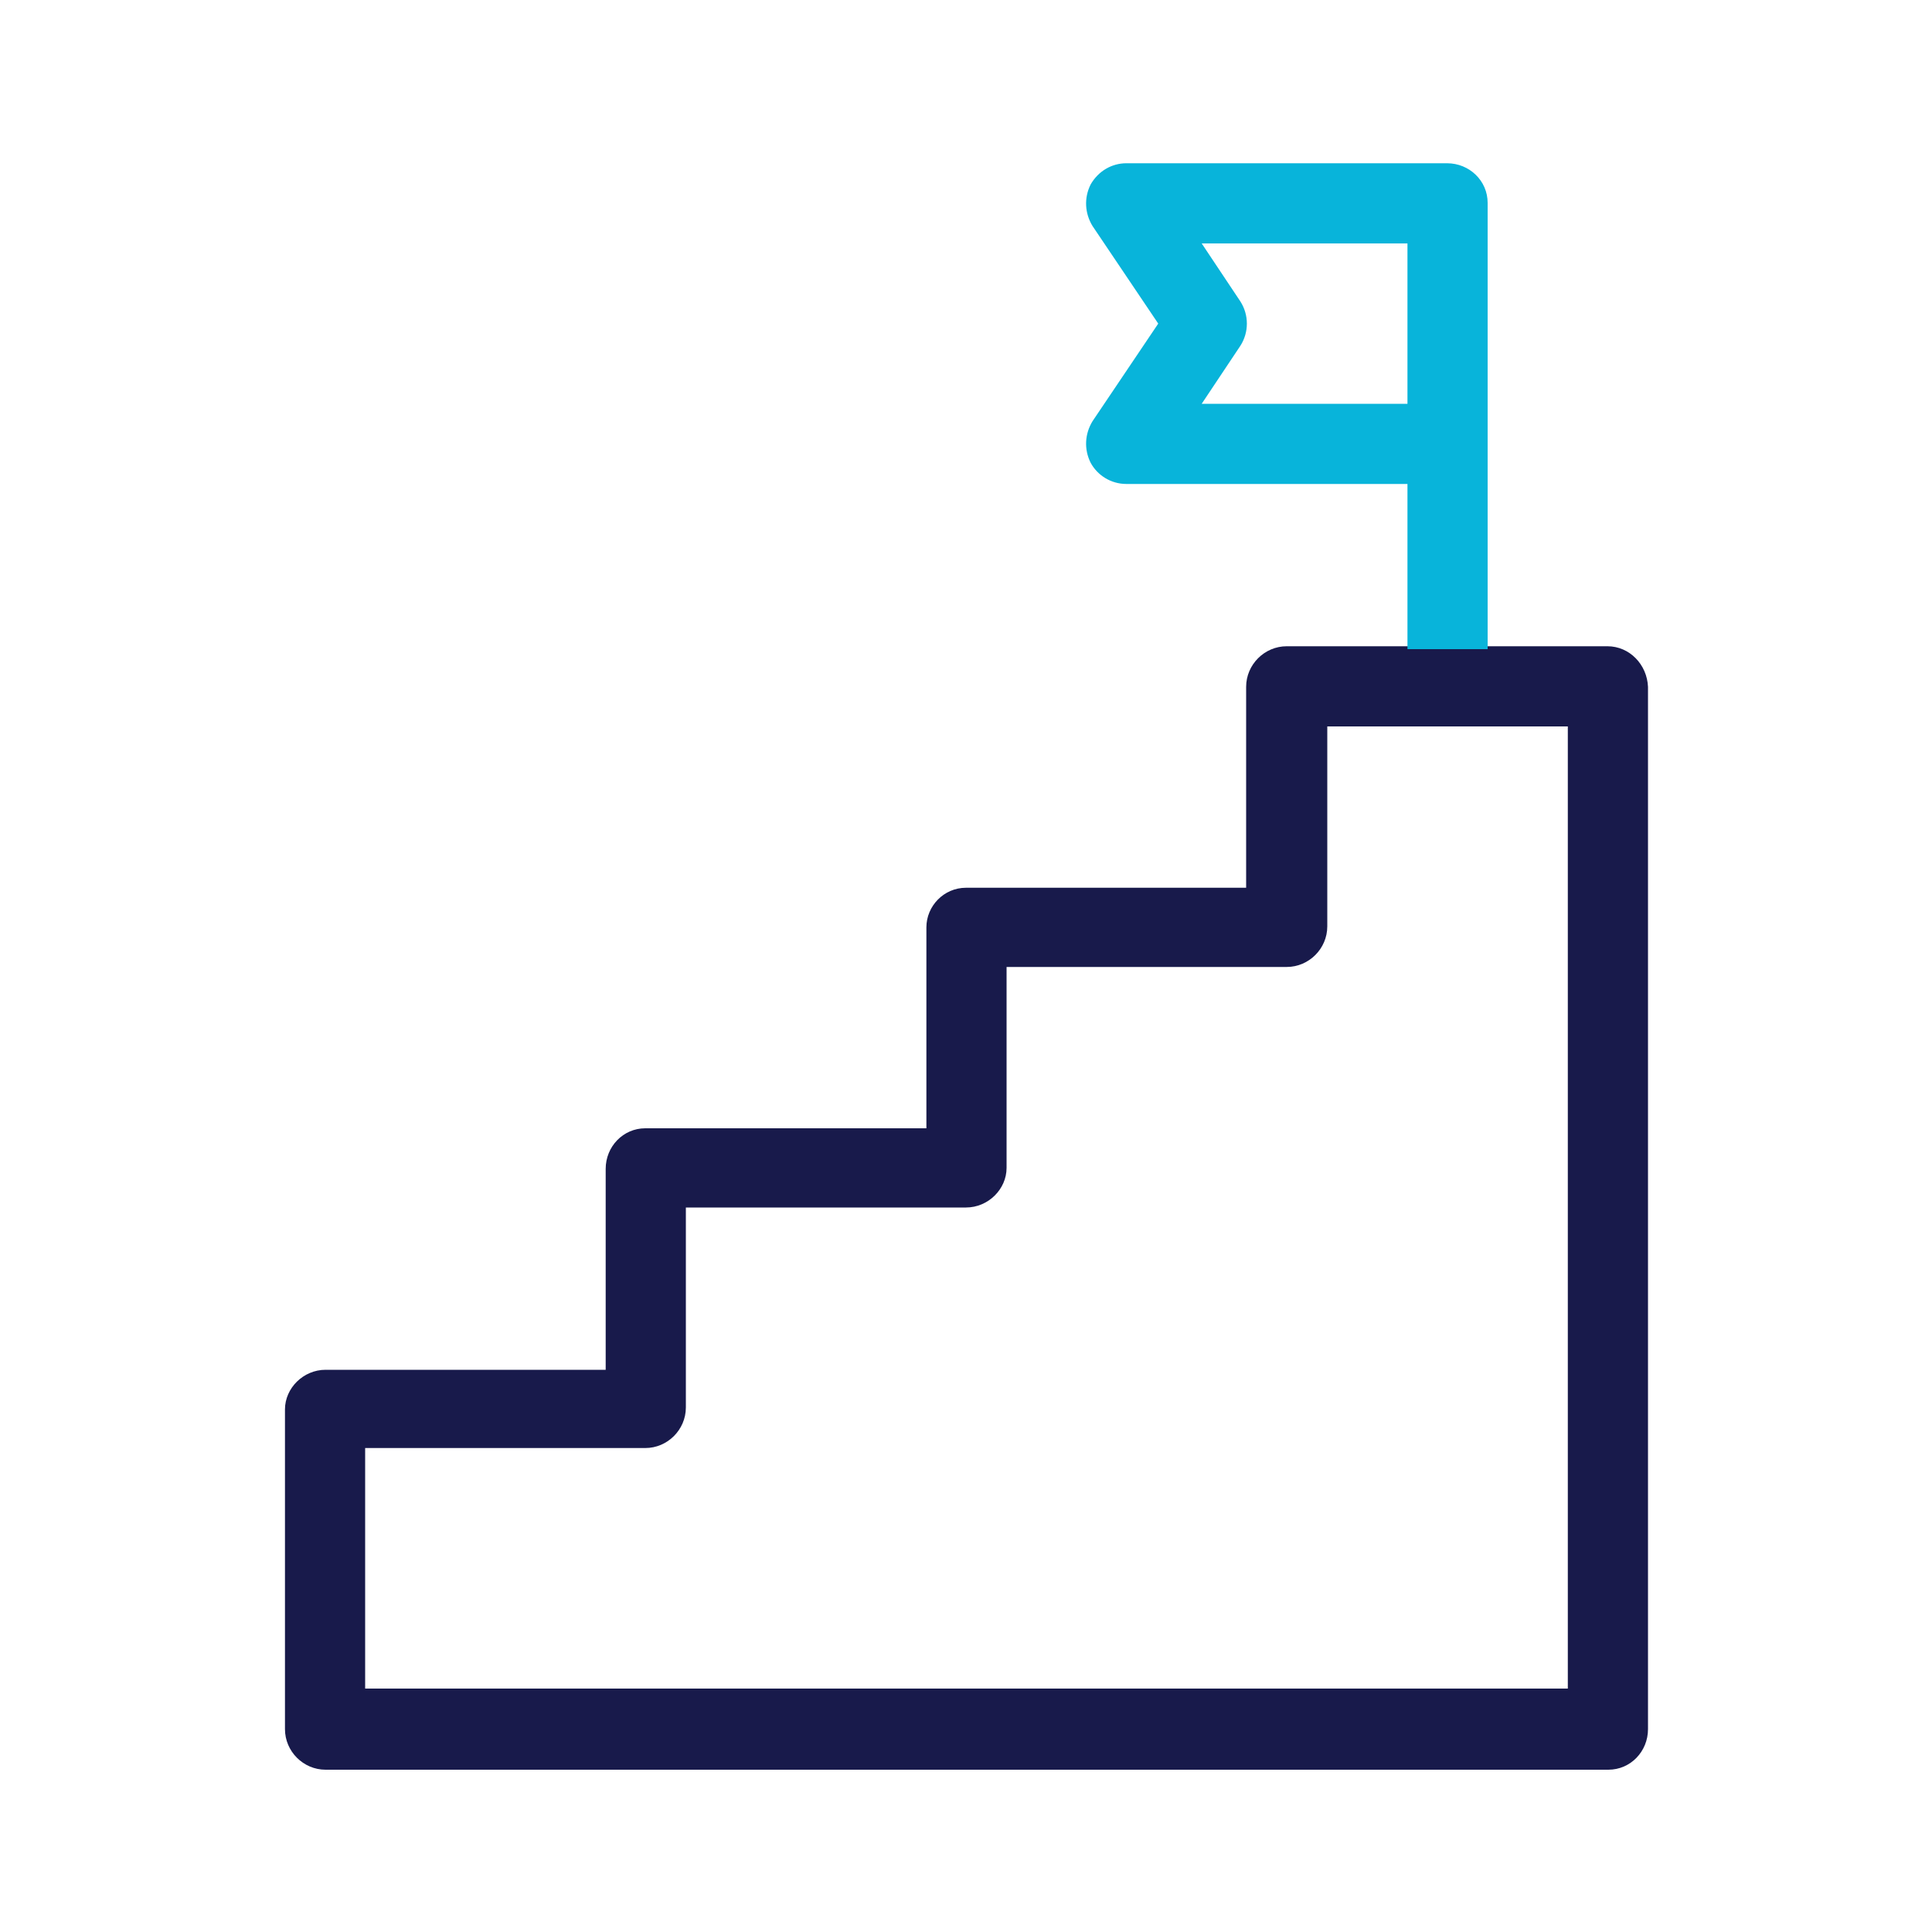 <svg xmlns="http://www.w3.org/2000/svg" xmlns:xlink="http://www.w3.org/1999/xlink" id="Layer_1" x="0px" y="0px" viewBox="0 0 200 200" style="enable-background:new 0 0 200 200;" xml:space="preserve"><style type="text/css">	.st0{fill:#181A4B;}	.st1{fill:#08B4DA;}</style><g>	<path class="st0" d="M166.4,66.9H154h-8.3h-12.5c-2.3,0-4.2,1.9-4.2,4.2v20.8h-29c-2.3,0-4.1,1.9-4.1,4.1v20.8H66.8  c-2.3,0-4.1,1.9-4.1,4.2v20.8h-29c-2.3,0-4.2,1.9-4.2,4.1V179c0,2.3,1.9,4.2,4.2,4.2h132.8c2.3,0,4.1-1.9,4.1-4.2V71.1  C170.5,68.8,168.7,66.9,166.4,66.9z M162.2,174.8H37.8v-24.9h29c2.3,0,4.2-1.9,4.2-4.2V125h29c2.3,0,4.2-1.9,4.2-4.1v-20.8h29  c2.3,0,4.2-1.9,4.2-4.2V75.2h24.9V174.8z"></path>	<path class="st1" d="M149.8,16.9h-33.2c-1.5,0-2.9,0.8-3.7,2.2c-0.7,1.4-0.6,3,0.2,4.3l6.8,10.1l-6.8,10.1  c-0.8,1.3-0.9,2.9-0.2,4.3c0.7,1.3,2.1,2.2,3.7,2.2h29.1v17.1h8.3V21C154,18.7,152.1,16.9,149.8,16.9z M145.7,41.8h-21.3l4-6  c0.9-1.4,0.9-3.2,0-4.6l-4-6h21.3V41.8z"></path></g></svg>